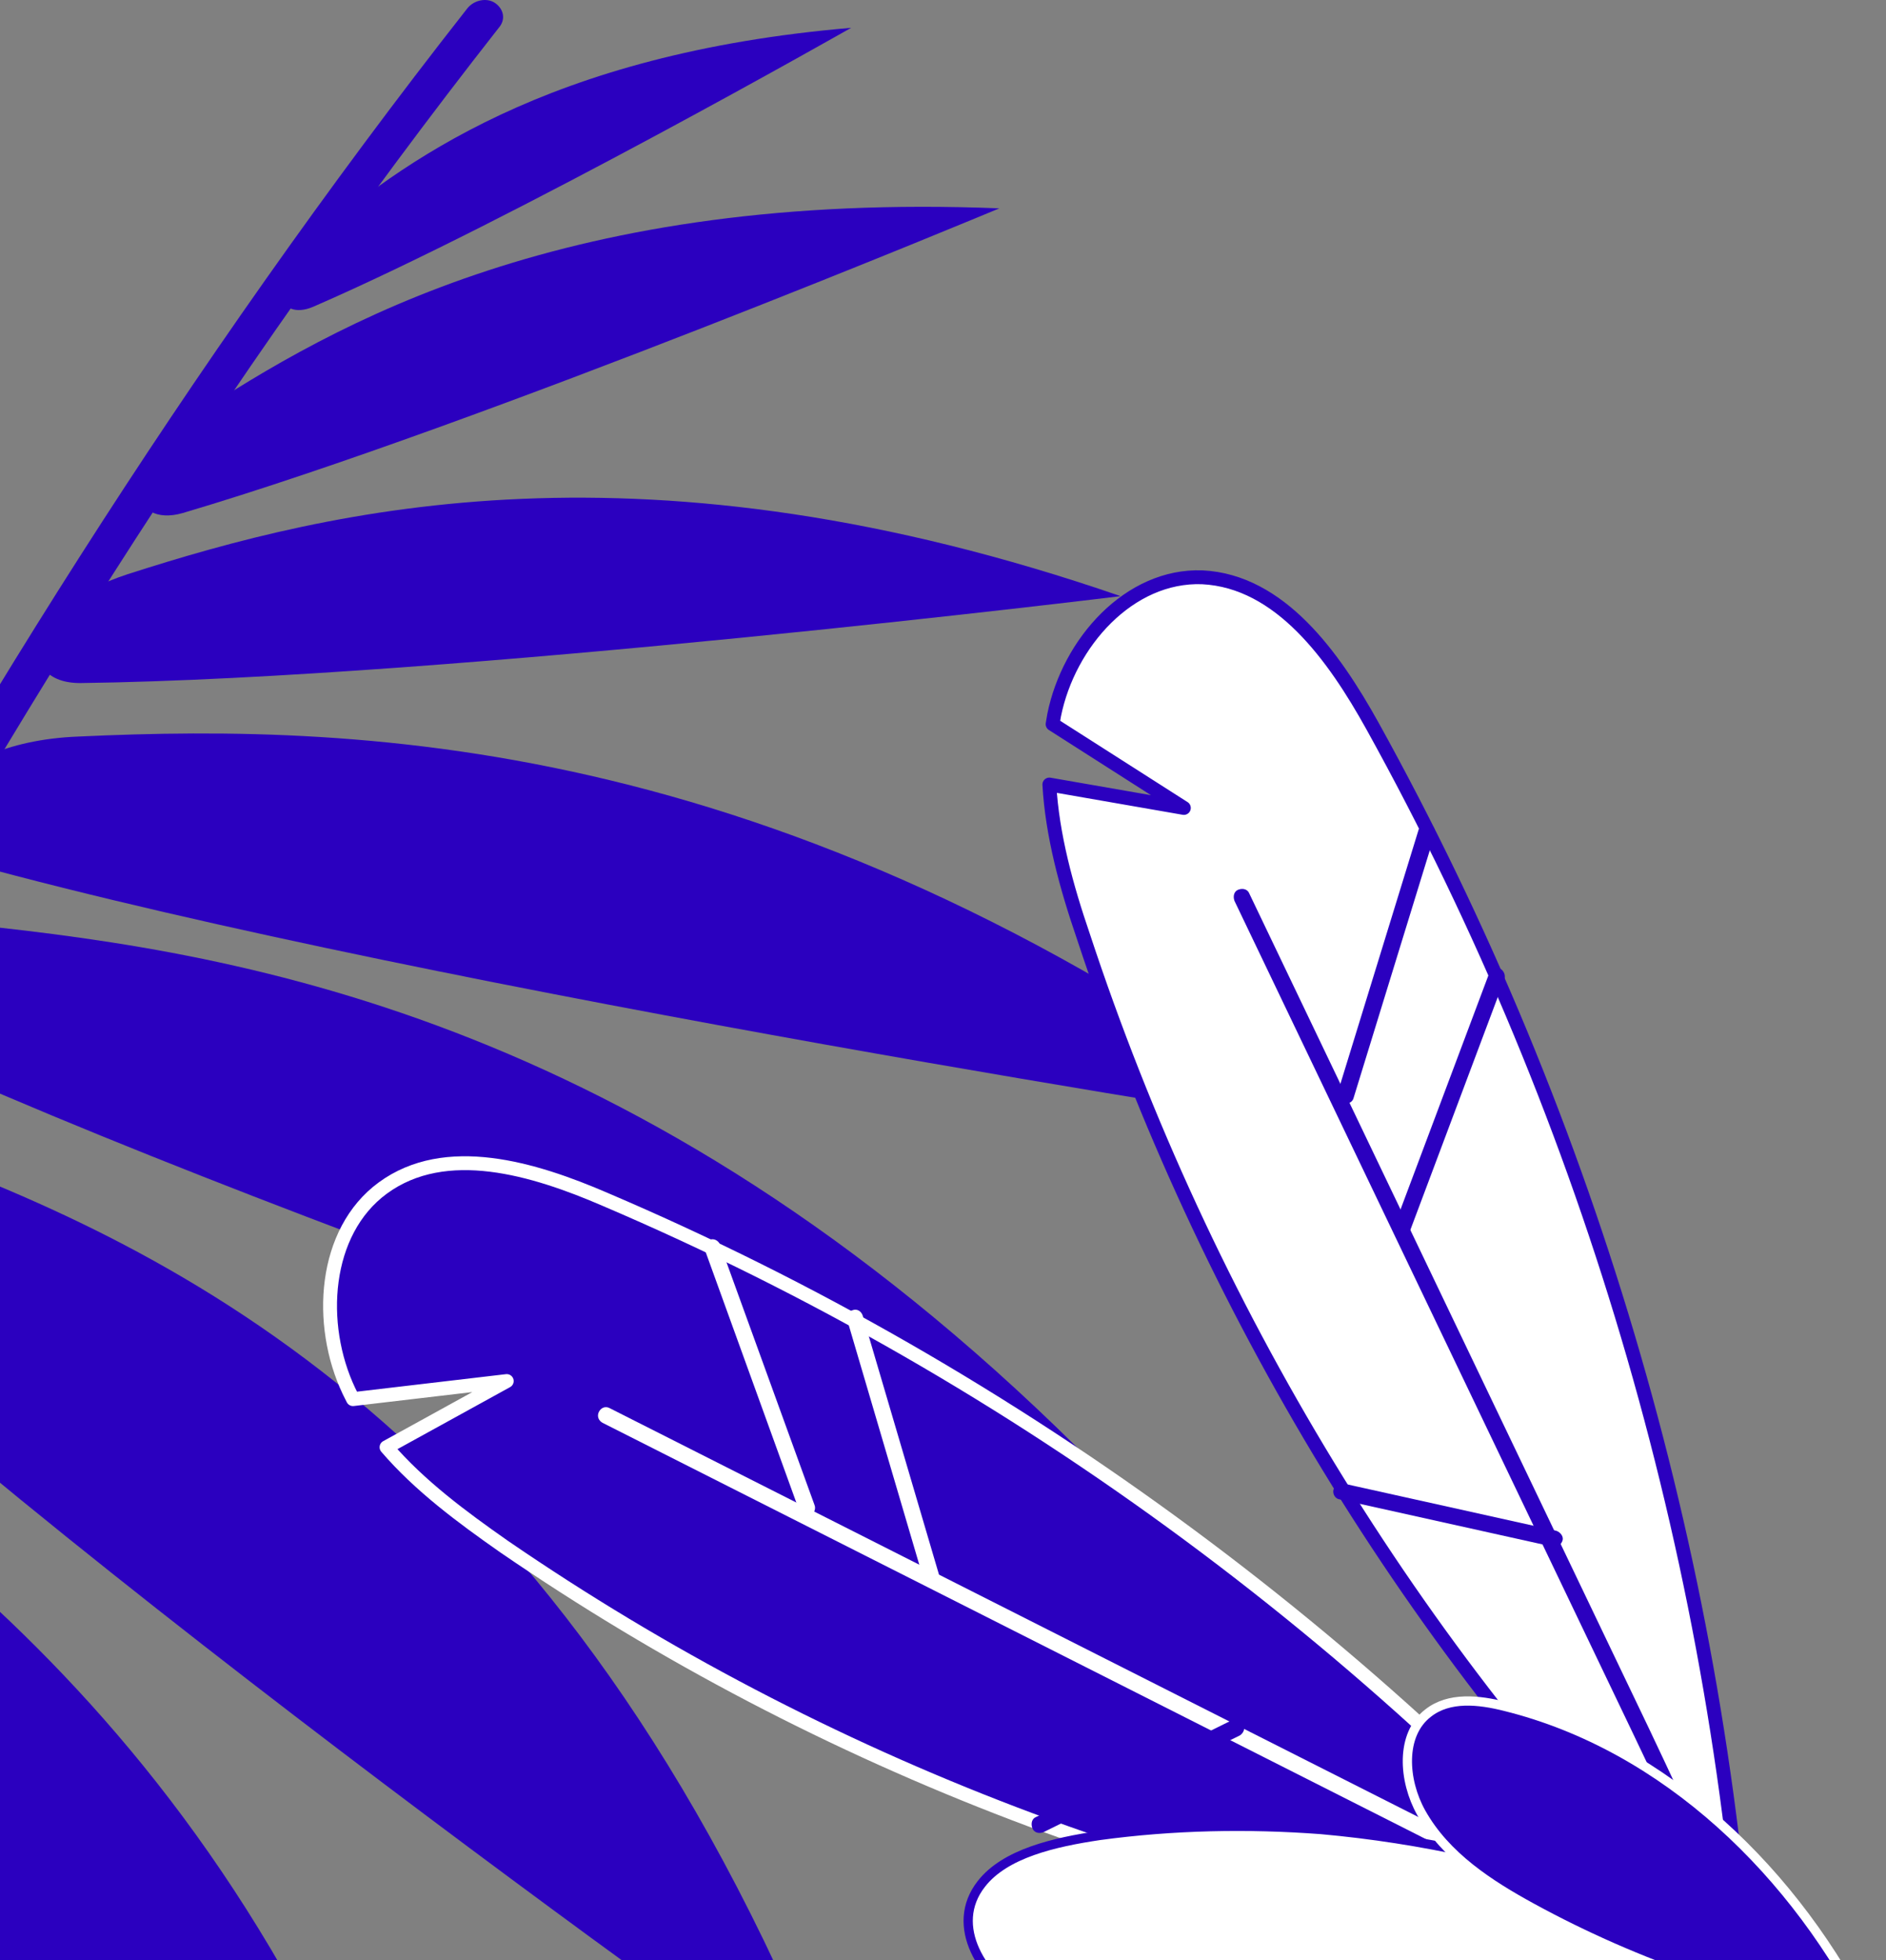 <svg width="204" height="212" viewBox="0 0 204 212" fill="none" xmlns="http://www.w3.org/2000/svg">
<rect x="0" y="0" width="204" height="212" fill="#808080" stroke="none"/>
<path d="M-110.308 339.498C-110.611 339.601 -110.913 339.601 -111.317 339.601C-112.527 339.498 -113.233 338.464 -112.93 337.328C-112.829 336.811 -101.133 289.907 -75.218 225.234C-51.321 165.622 -10.181 78.22 50.521 0.942C51.227 0.012 52.638 -0.297 53.546 0.323C54.453 0.942 54.756 2.079 53.949 3.008C-6.349 79.873 -47.389 166.862 -71.185 226.267C-96.998 290.631 -108.594 337.328 -108.695 337.845C-108.796 338.671 -109.502 339.292 -110.308 339.498Z" fill="#2B00BF"/>
<path d="M13.817 62.104C36 54.975 69.679 46.71 121.205 64.48C121.205 64.48 49.109 73.364 8.674 73.881C1.616 73.881 2.625 65.72 13.817 62.104Z" fill="#2B00BF"/>
<path d="M20.573 45.263C36.505 34.726 61.411 20.675 108.097 22.535C108.097 22.535 52.235 45.883 19.767 55.491C14.019 57.144 12.507 50.636 20.573 45.263Z" fill="#2B00BF"/>
<path d="M33.379 26.152C43.362 17.577 59.193 5.799 92.064 3.01C92.064 3.01 55.562 23.776 33.883 33.178C30.052 34.831 28.338 30.491 33.379 26.152Z" fill="#2B00BF"/>
<path d="M8.474 79.667C39.732 78.221 85.914 79.667 143.288 122.025C143.288 122.025 48.101 107.458 -3.223 93.408C-12.197 90.825 -7.357 80.287 8.474 79.667Z" fill="#2B00BF"/>
<path d="M-0.097 100.33C30.556 103.739 75.225 112.417 123.222 163.454C123.222 163.454 33.379 134.113 -13.911 112.107C-22.281 108.284 -15.626 98.574 -0.097 100.33Z" fill="#2B00BF"/>
<path d="M-9.172 124.712C20.574 135.869 62.621 156.325 90.955 229.057C90.955 229.057 11.297 173.165 -28.129 135.869C-34.986 129.361 -24.297 119.029 -9.172 124.712Z" fill="#2B00BF"/>
<path d="M-21.272 156.841C6.759 177.504 45.177 211.493 56.873 294.969C56.873 294.969 -11.895 212.94 -43.456 162.524C-49.001 153.535 -35.49 146.407 -21.272 156.841Z" fill="#2B00BF"/>
<path d="M54.812 149.377L41.81 156.536C45.388 160.704 49.971 164.095 54.523 167.282C88.928 190.881 128.805 206.04 169.859 211.31L182.072 215.966C150.306 178.604 110.079 148.769 65.443 129.723C57.708 126.384 48.207 123.517 41.406 128.499C34.972 133.218 34.324 143.238 37.744 150.458C37.89 150.749 38.035 151.04 38.181 151.332L54.812 149.377Z" fill="#2B00BF" stroke="white" stroke-width="1.5" stroke-miterlimit="10" stroke-linecap="round" stroke-linejoin="round"/>
<path d="M181.764 216.638C181.864 216.623 181.948 216.506 181.948 216.506C182.302 216.14 182.325 215.614 181.965 215.25C174.097 206.917 163.848 201.759 154.043 196.848L65.954 152.312C65.509 152.065 65.026 152.242 64.787 152.695C64.549 153.149 64.725 153.645 65.17 153.892L153.259 198.427C162.964 203.353 172.999 208.438 180.721 216.48C180.966 216.757 181.38 216.799 181.764 216.638Z" fill="white"/>
<path d="M87.663 163.912C88.047 163.75 88.27 163.195 88.109 162.801L77.901 134.656C77.726 134.16 77.181 133.927 76.798 134.089C76.314 134.265 76.091 134.821 76.252 135.215L86.475 163.462C86.65 163.958 87.195 164.19 87.578 164.029C87.578 164.029 87.579 164.029 87.663 163.912Z" fill="white"/>
<path d="M101.101 171.31C101.485 171.148 101.623 170.709 101.562 170.3L93.311 142.283C93.135 141.787 92.69 141.539 92.207 141.716C91.723 141.892 91.485 142.346 91.661 142.842L99.912 170.859C100.088 171.355 100.533 171.603 101.016 171.426C100.917 171.441 101.016 171.427 101.101 171.31Z" fill="white"/>
<path d="M134.126 187.698C134.494 187.435 134.733 186.982 134.457 186.5C134.281 186.004 133.752 185.875 133.269 186.051L112.094 196.517C111.61 196.694 111.487 197.234 111.663 197.73C111.839 198.226 112.368 198.356 112.851 198.179L134.126 187.698Z" fill="#2B00BF"/>
<path d="M202.834 217.783C203.443 221.87 180.692 228.602 152.169 232.851C123.545 237.115 95.573 242.327 94.964 238.24C94.355 234.152 121.453 222.385 149.976 218.136C178.6 213.872 202.24 213.798 202.834 217.783Z" fill="#2B00BF"/>
<path d="M128.052 87.389L113.504 84.856C113.813 90.346 115.363 95.965 117.167 101.232C130.383 141.358 152.929 178.421 182.342 208.196L189.225 219.497C186.367 170.203 172.286 121.536 148.443 78.502C144.263 70.977 138.466 62.858 130.045 62.441C122.152 62.154 115.601 69.502 114.019 77.363C113.965 77.684 113.911 78.006 113.857 78.327L128.052 87.389Z" fill="white" stroke="#2B00BF" stroke-width="1.5" stroke-miterlimit="10" stroke-linecap="round" stroke-linejoin="round"/>
<path d="M188.472 219.921C188.572 219.906 188.672 219.891 188.672 219.891C189.17 219.817 189.508 219.349 189.447 218.94C188.141 207.436 183.122 197.007 178.362 186.958L135.144 96.672C134.968 96.177 134.439 96.047 133.956 96.223C133.472 96.4 133.349 96.94 133.525 97.436L176.743 187.721C181.487 197.669 186.491 207.995 187.737 219.09C187.797 219.499 188.142 219.761 188.472 219.921Z" fill="#2B00BF"/>
<path d="M145.358 119.385C145.772 119.428 146.256 119.252 146.394 118.813L155.187 90.24C155.325 89.801 155.035 89.218 154.605 89.073C154.176 88.928 153.608 89.222 153.469 89.66L144.677 118.233C144.538 118.671 144.829 119.255 145.258 119.4C145.258 119.4 145.258 119.4 145.358 119.385Z" fill="#2B00BF"/>
<path d="M151.57 133.71C151.984 133.753 152.368 133.591 152.506 133.152L162.724 105.935C162.863 105.497 162.687 105 162.242 104.753C161.813 104.608 161.329 104.784 161.091 105.238L150.873 132.455C150.735 132.894 150.911 133.39 151.355 133.637C151.455 133.622 151.57 133.71 151.57 133.71Z" fill="#2B00BF"/>
<path d="M167.992 167.3C168.421 167.445 168.874 167.065 169.013 166.626C169.151 166.188 168.776 165.721 168.346 165.576L145.256 160.449C144.727 160.319 144.374 160.685 144.235 161.124C144.112 161.664 144.488 162.131 144.902 162.174L167.992 167.3Z" fill="#2B00BF"/>
<path d="M202.357 218.688C201.176 218.969 199.979 219.147 198.682 219.34C178.229 223.014 157.21 224.265 136.525 222.96C133.127 222.735 129.614 222.423 126.271 221.876C126.727 218.779 126.983 215.712 127.24 212.644C124.783 215.308 122.425 217.958 119.952 220.519C116.862 219.622 113.941 218.491 111.273 217.008C106.137 214.013 102.631 208.268 106.141 203.776C108.707 200.469 114.032 199.258 118.919 198.53C126.913 197.443 134.944 197.291 142.882 197.884C164.786 199.844 185.817 207.574 202.357 218.688Z" fill="white" stroke="#2B00BF" stroke-miterlimit="10" stroke-linecap="round" stroke-linejoin="round"/>
<path d="M162.818 184.574C180.179 188.881 194.361 202.645 202.403 218.995C189.642 216.822 177.19 212.619 165.761 206.383C161.1 203.84 156.363 200.785 153.723 196.061C151.778 192.59 151.447 187.625 154.464 185.296C156.744 183.494 159.958 183.851 162.818 184.574Z" fill="#2B00BF" stroke="white" stroke-miterlimit="10" stroke-linecap="round" stroke-linejoin="round"/>
</svg>
